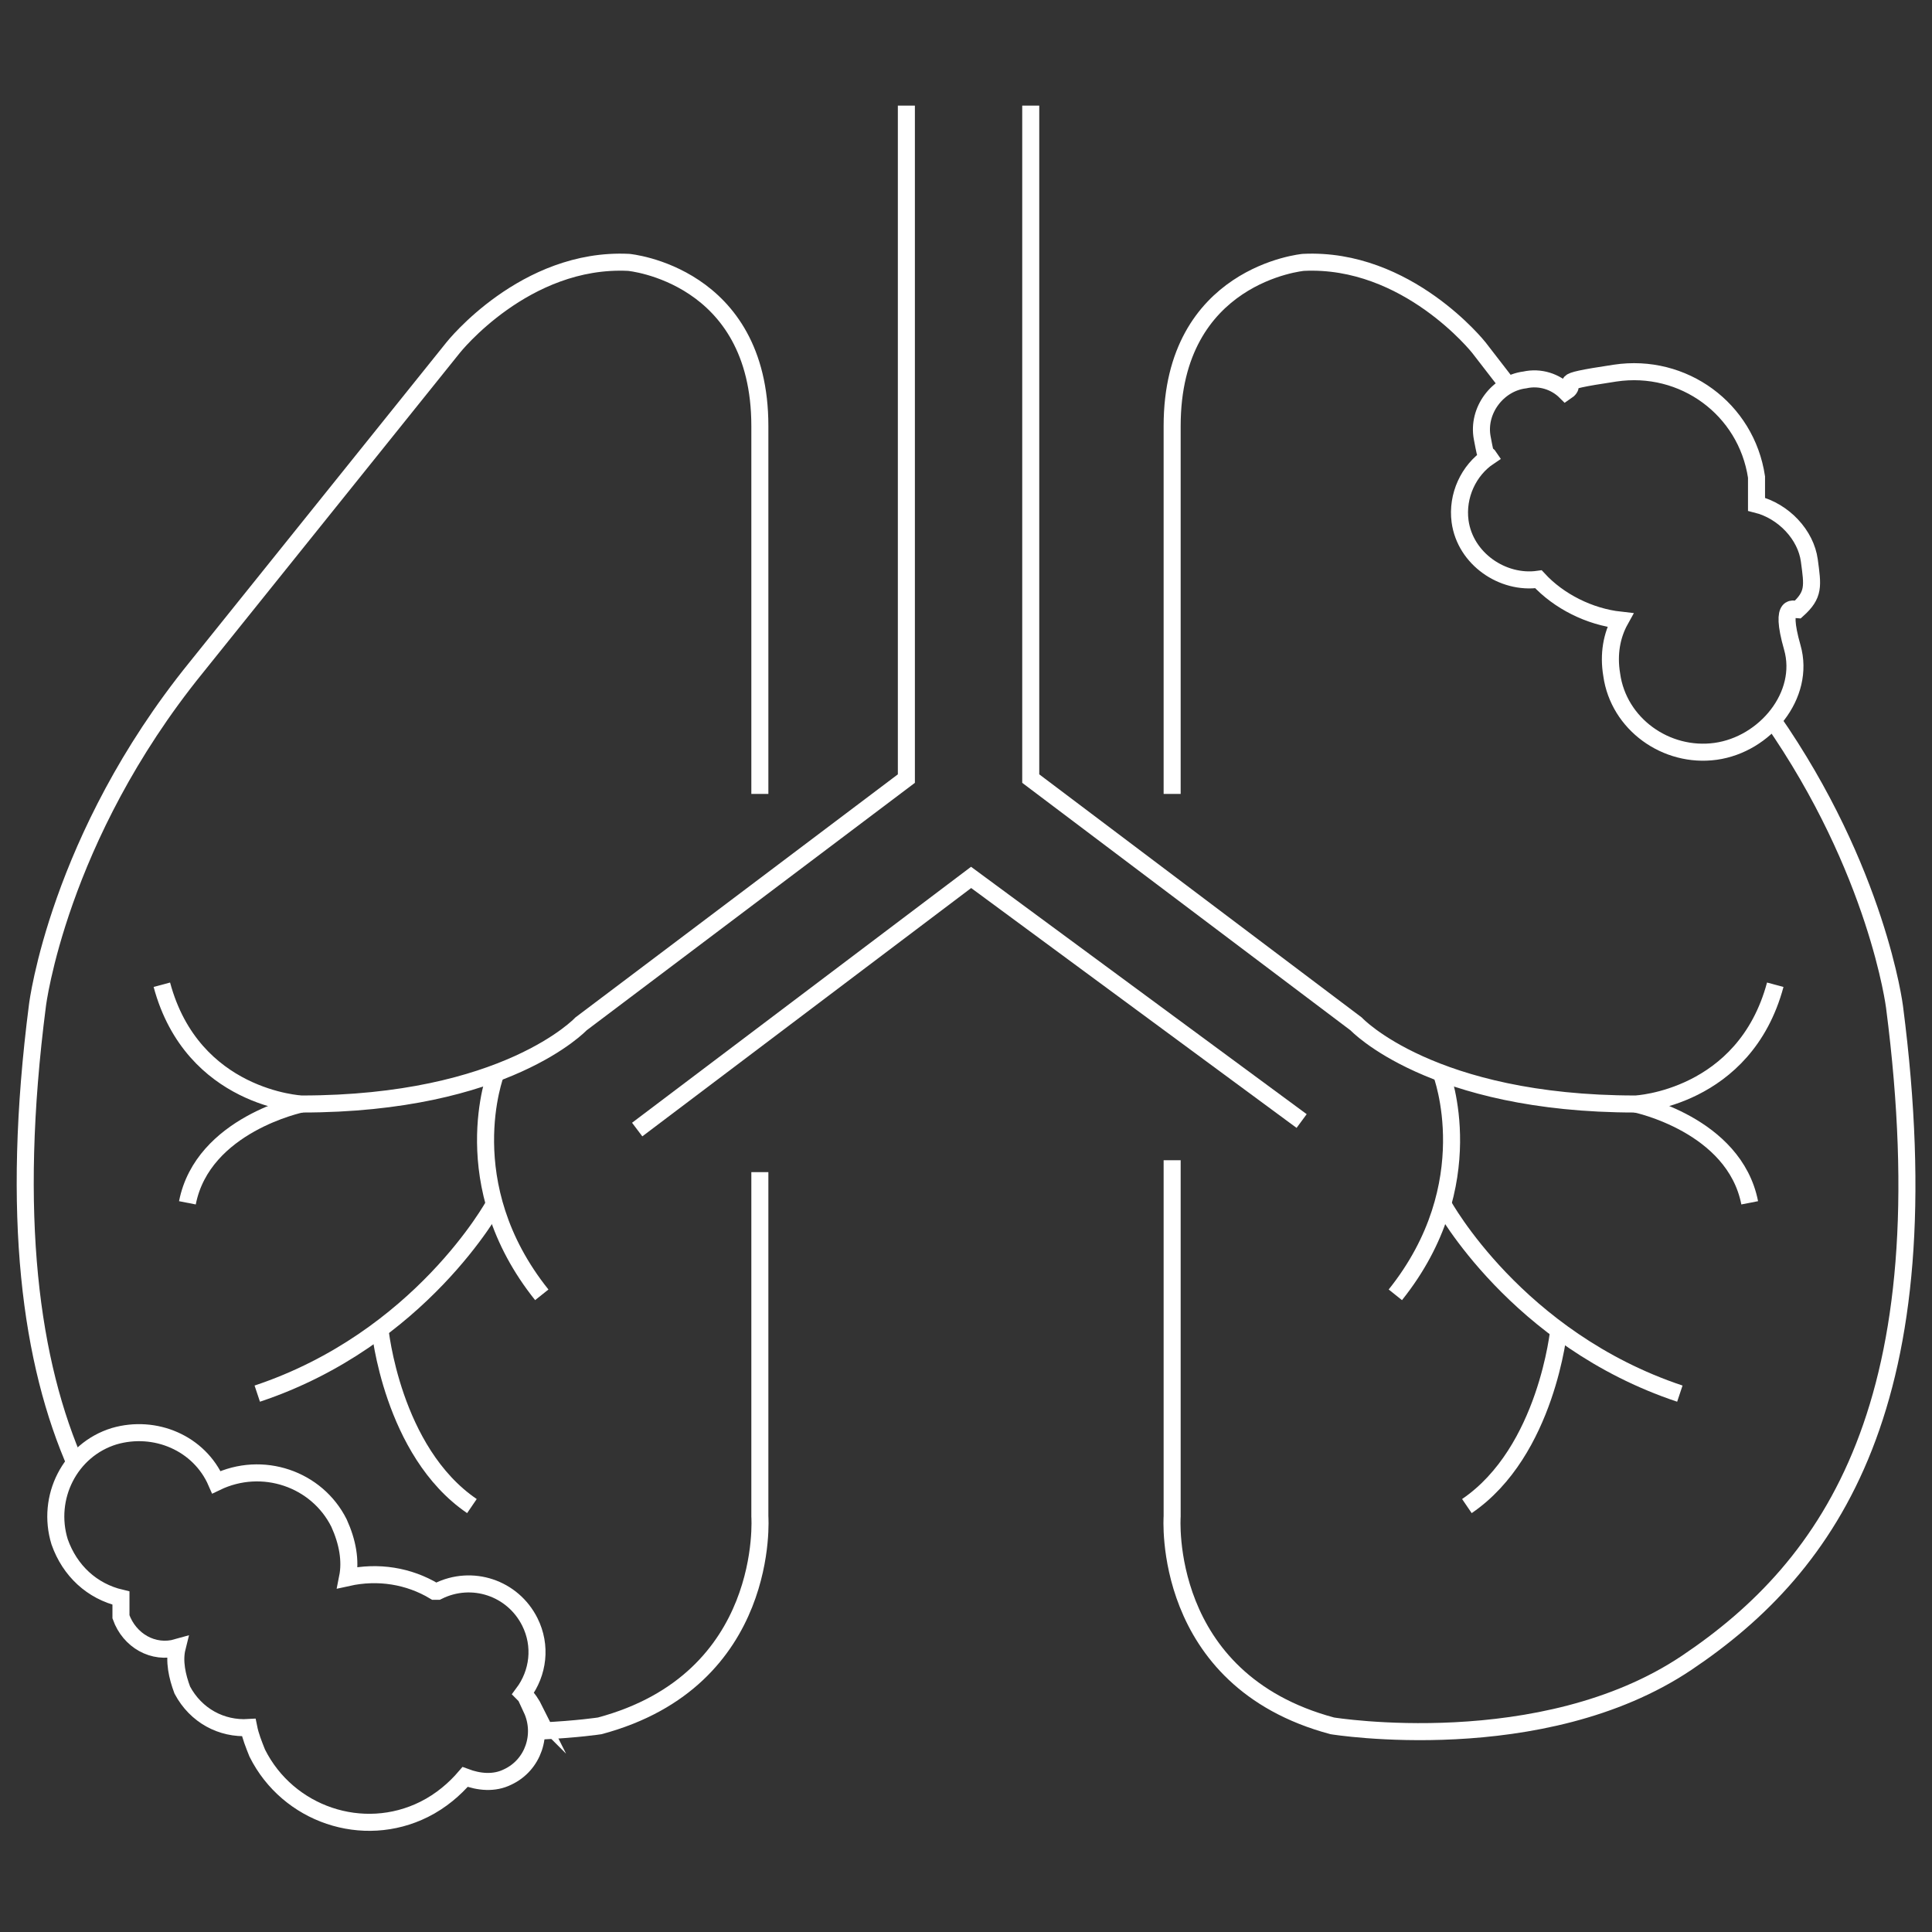 <?xml version="1.0" encoding="UTF-8"?>
<svg id="Layer_1" xmlns="http://www.w3.org/2000/svg" version="1.1" viewBox="0 0 113.4 113.4">
  <rect x="0" y="0" width="113.4" height="113.4" fill="#333333" stroke="none"/>
  <!-- Generator: Adobe Illustrator 29.3.1, SVG Export Plug-In . SVG Version: 2.1.0 Build 151)  -->
  <defs>
    <style>
      .st0 {
        fill: none;
        stroke: #fff;
        stroke-miterlimit: 10;
      }
    </style>
  </defs>
  <path class="st0" d="M85.7,30.6c.3,2.2,2.5,3.7,4.6,3.4h0c1.2,1.3,3,2.2,4.8,2.4-.5.9-.7,2-.5,3.2.4,2.9,3.2,4.9,6.1,4.5s5.3-3.3,4.5-6.1.2-2.2.3-2.2c1-.9.9-1.4.7-2.9s-1.5-2.9-3.1-3.3v-1.6c-.6-4-4.3-6.7-8.3-6.1s-2,.5-2.9,1.1c-.6-.6-1.5-.9-2.4-.7-1.6.2-2.8,1.8-2.5,3.4s.2.8.4,1.1c-1.2.8-1.9,2.3-1.7,3.8h0Z"/>
  <path class="st0" d="M31.4,100.4c-.2-.4-.4-.7-.7-1,.9-1.2,1.1-2.8.4-4.2-1-2-3.4-2.8-5.4-1.8,0,0-.1,0-.2,0-1.5-.9-3.3-1.2-5.1-.8.2-1,0-2.1-.5-3.2-1.3-2.6-4.5-3.7-7.2-2.4-1-2.3-3.6-3.4-6-2.7-2.6.8-4,3.6-3.2,6.2.6,1.7,1.9,2.9,3.6,3.3,0,.4,0,.7,0,1.1.5,1.4,1.9,2.2,3.3,1.8-.2.8,0,1.7.3,2.5.8,1.5,2.3,2.3,3.9,2.2.1.5.3,1,.5,1.5,1.8,3.6,6.2,5.1,9.8,3.3,1-.5,1.8-1.2,2.4-1.9.8.3,1.7.4,2.5,0,1.5-.7,2.1-2.5,1.4-4h.1Z"/>
  <g>
    <path class="st0" d="M53.2,6.2v39.5l-19.1,14.4s-4.4,4.7-16.4,4.7c0,0-6.4-.3-8.2-7"/>
    <path class="st0" d="M29.1,63s-2.5,6.5,2.7,13"/>
    <path class="st0" d="M29,70.7s-4.3,7.9-13.9,11.1"/>
    <path class="st0" d="M22.3,78s.7,7.2,5.4,10.4"/>
    <path class="st0" d="M17.7,64.8s-5.8,1.2-6.7,5.8"/>
    <path class="st0" d="M60.5,6.2v39.5l19.1,14.4s4.4,4.7,16.4,4.7c0,0,6.4-.3,8.2-7"/>
    <path class="st0" d="M84.6,63s2.5,6.5-2.7,13"/>
    <path class="st0" d="M84.7,70.7s4.3,7.9,13.9,11.1"/>
    <path class="st0" d="M91.5,78s-.7,7.2-5.4,10.4"/>
    <path class="st0" d="M96,64.8s5.8,1.2,6.7,5.8"/>
    <polyline class="st0" points="37.4 66.3 57 51.5 76.4 65.8"/>
    <path class="st0" d="M4.5,86.1c-2.7-6.1-3.9-14.7-2.3-27.1,0,0,1.2-9.8,9.3-19.8l15.1-18.8s4.2-5.3,10.3-5c0,0,7.7.7,7.7,9.6v21.6"/>
    <path class="st0" d="M44.6,68.8v20.2s.7,9.6-9.4,12.3c0,0-1.3.2-3.4.3"/>
    <path class="st0" d="M88.5,22.6l-1.7-2.2s-4.2-5.3-10.3-5c0,0-7.7.7-7.7,9.6v21.6"/>
    <path class="st0" d="M68.8,68.1v20.9s-.7,9.6,9.4,12.3c0,0,12.3,2,20.8-3.7,8.5-5.7,15.2-15.3,12.2-38.5,0,0-1-8-7.2-16.9"/>
  </g>
</svg>